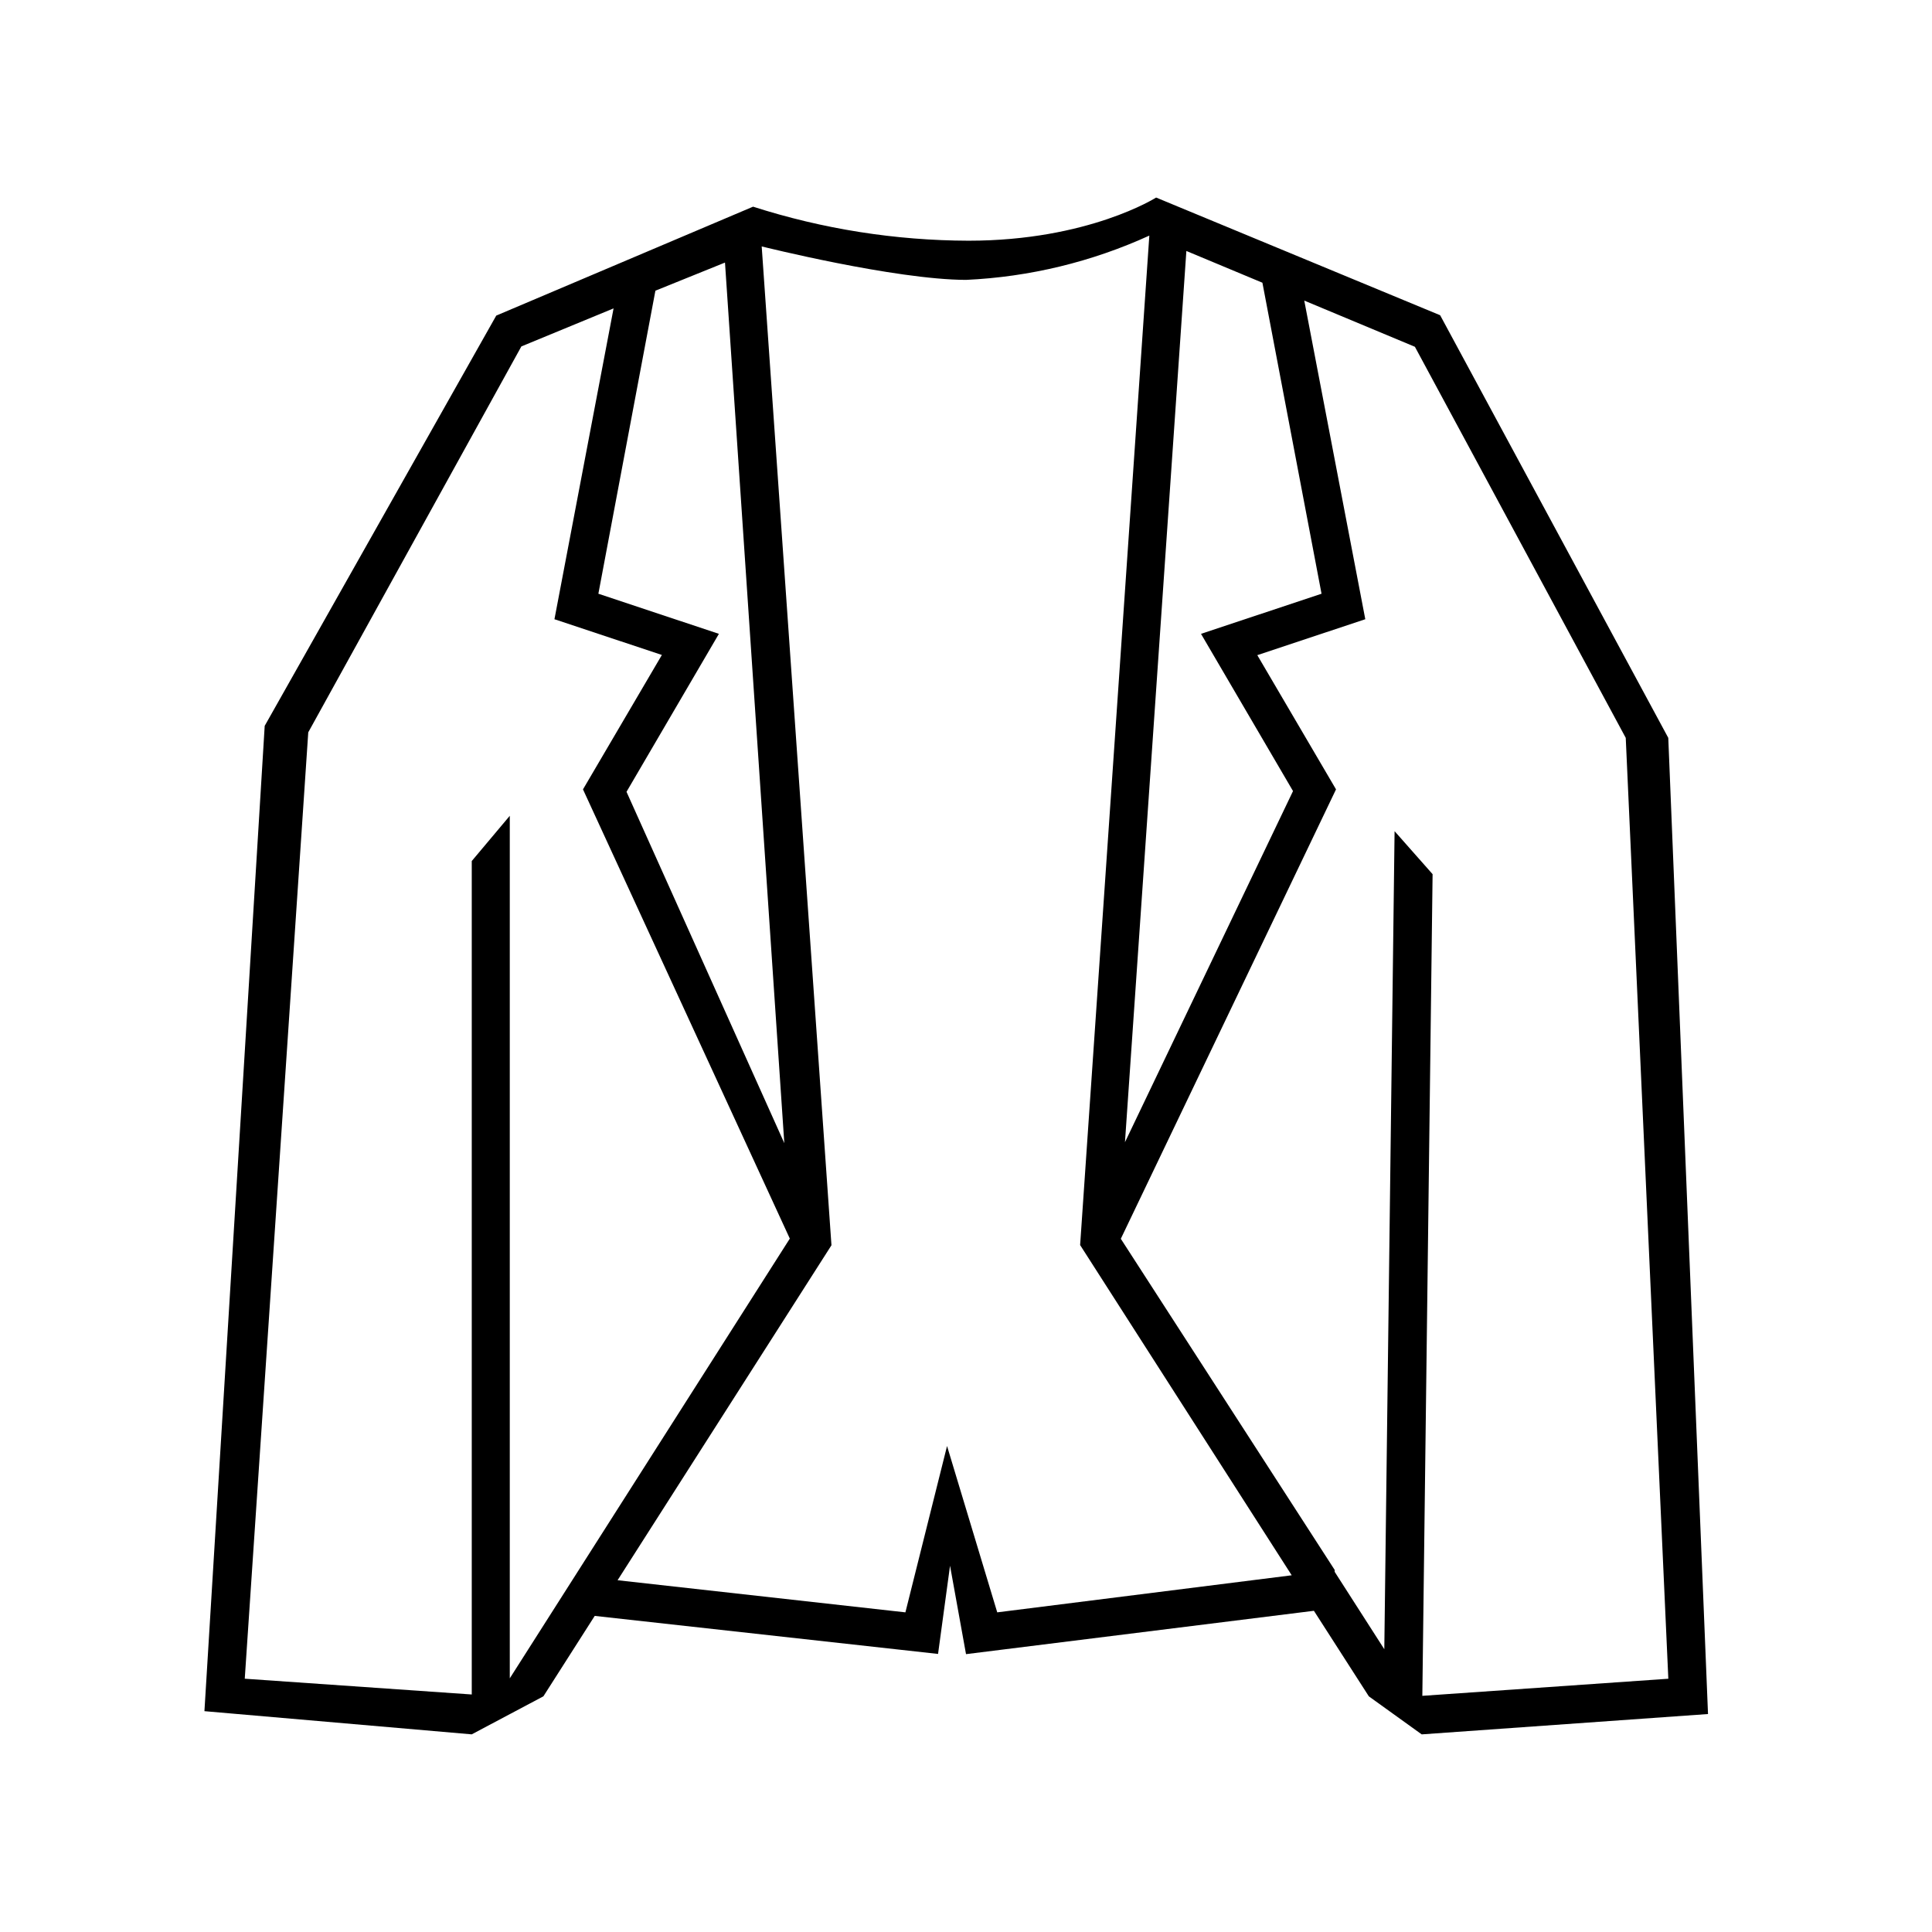 <?xml version="1.0" encoding="UTF-8"?>
<!-- Uploaded to: SVG Repo, www.svgrepo.com, Generator: SVG Repo Mixer Tools -->
<svg fill="#000000" width="800px" height="800px" version="1.1" viewBox="144 144 512 512" xmlns="http://www.w3.org/2000/svg">
 <path d="m586.11 339.54-60.457-112-75.27-31.188s-17.938 11.438-49.727 11.438c-19.375-0.055-38.629-3.098-57.082-9.02l-68.062 28.867-61.363 108.72-15.973 261.12 70.836 6.144 18.992-10.078 13.602-21.312 90.988 10.078 3.176-23.375 4.234 23.43 92.195-11.488 14.559 22.672 14.008 10.078 75.875-5.391zm-127.71-129.03 20.152 8.414 15.668 82.422-31.941 10.629 24.383 41.668-44.535 93.055zm-122.27 3.074 15.719 233.36-41.816-93.105 24.484-41.863-31.941-10.629 15.113-80.309zm-57.031 375.19v-228.58l-10.078 11.992v220.87l-60.156-4.18 16.828-250.8 56.477-102.27 24.434-10.078-15.668 82.375 28.469 9.469-20.906 35.621 54.812 119.05zm129.18-17.484-13.301-44.082-11.035 44.082-76.277-8.512 56.68-88.773-18.488-264.7s35.266 8.816 54.16 8.867c16.789-0.773 33.273-4.758 48.566-11.738l-18.34 267.52 56.074 87.512zm105.3-207.02-2.723 216.79-13.148-20.504v-0.504l-56.68-87.762 57.031-119.1-20.859-35.57 28.617-9.52-16.172-84.441 29.32 12.242 55.875 103.64 11.285 249.34-65.191 4.531 2.719-217.75z"/>
</svg>